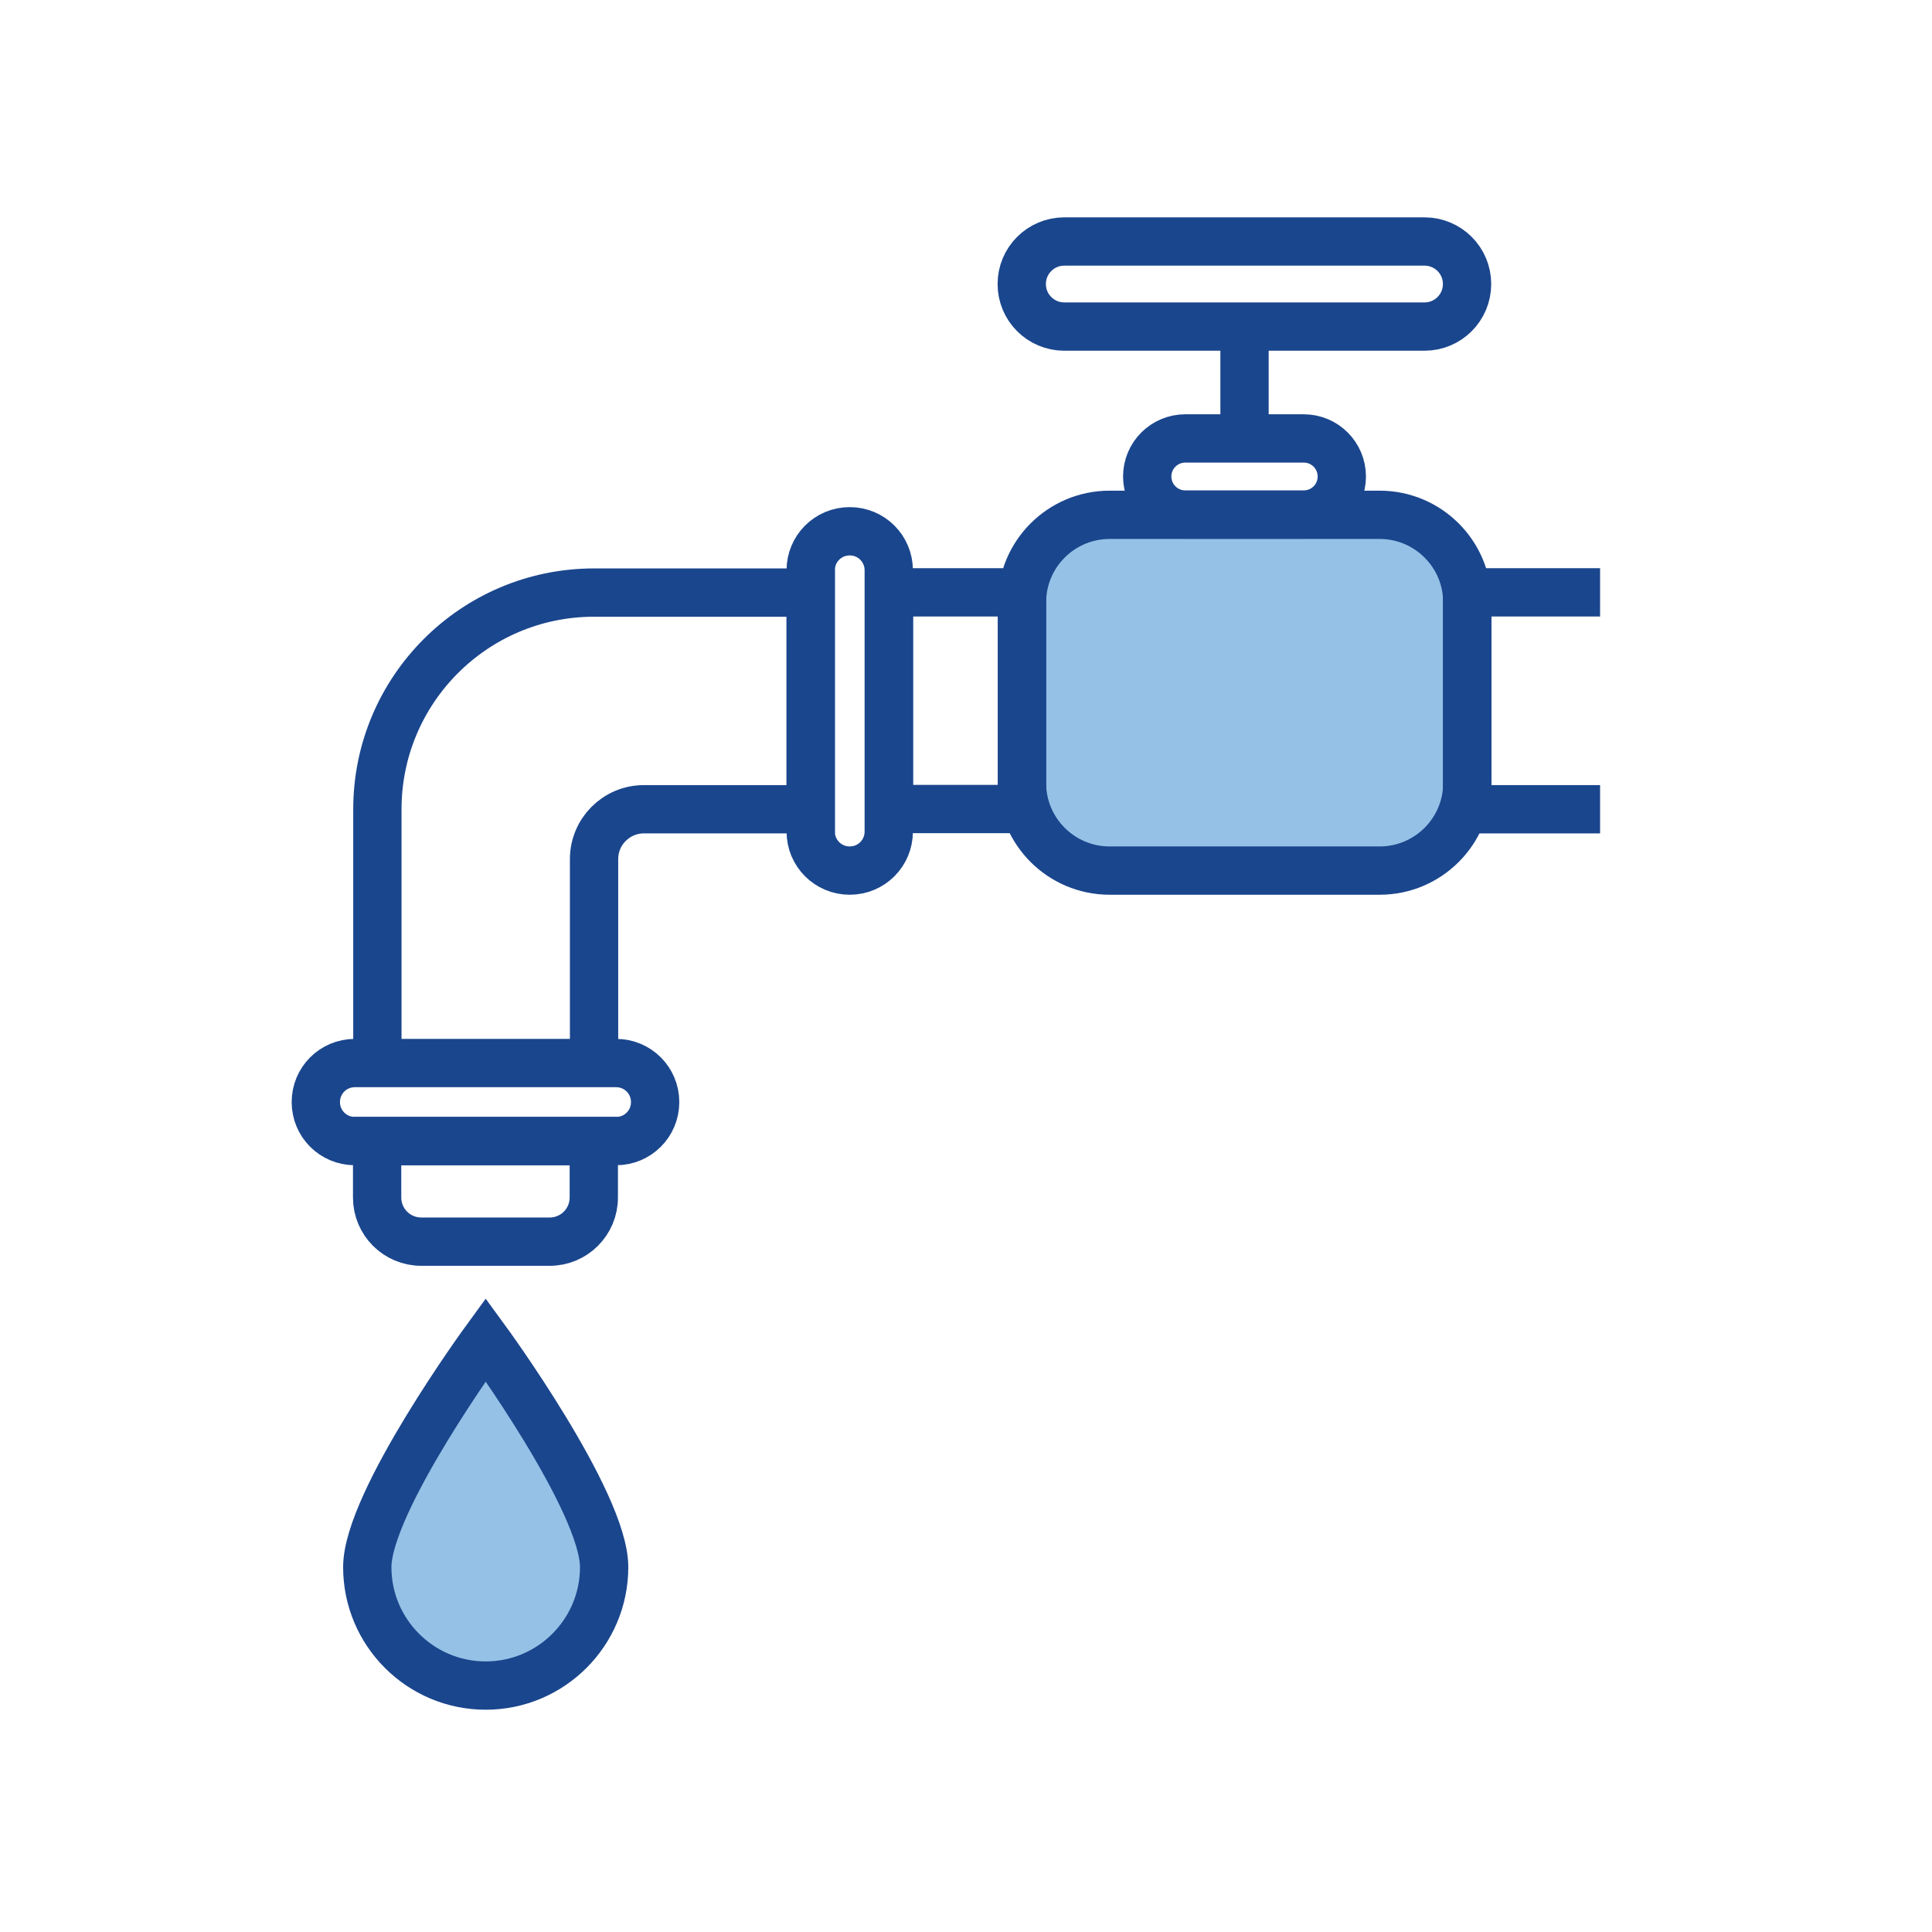 <svg width="60" height="60" viewBox="0 0 60 60" fill="none" xmlns="http://www.w3.org/2000/svg">
    <path
        d="M31.731 19.154C31.731 17.497 33.074 16.154 34.731 16.154H42.577C44.234 16.154 45.577 17.497 45.577 19.154V22.707C45.577 25.139 44.371 27.115 42.887 27.115H34.421C32.937 27.115 31.731 25.139 31.731 22.707V19.154Z"
        fill="#95C1E7" />
    <path
        d="M18.449 33.007V26.68C18.449 25.826 19.142 25.132 19.996 25.132H25.177V18.403H18.449C14.734 18.403 11.72 21.418 11.72 25.132V33.014"
        stroke="#1A468D" stroke-width="1.5" stroke-miterlimit="10" />
    <path
        d="M19.142 35.437H11.019C10.348 35.437 9.808 34.897 9.808 34.226C9.808 33.554 10.348 33.014 11.019 33.014H19.135C19.806 33.014 20.346 33.554 20.346 34.226C20.346 34.897 19.806 35.437 19.135 35.437H19.142Z"
        stroke="#1A468D" stroke-width="1.5" stroke-miterlimit="10" />
    <path
        d="M25.177 25.826V17.71C25.177 17.039 25.718 16.499 26.389 16.499C27.06 16.499 27.601 17.039 27.601 17.71V25.826C27.601 26.497 27.06 27.037 26.389 27.037C25.718 27.037 25.177 26.497 25.177 25.826Z"
        stroke="#1A468D" stroke-width="1.5" stroke-miterlimit="10" />
    <path d="M31.739 18.396H27.608V25.125H31.739V18.396Z" stroke="#1A468D" stroke-width="1.5"
        stroke-miterlimit="10" />
    <path d="M49.692 25.132H45.561V18.396H49.692" stroke="#1A468D" stroke-width="1.5"
        stroke-miterlimit="10" />
    <path
        d="M34.461 15.988H42.846C44.35 15.988 45.569 17.207 45.569 18.71V24.315C45.569 25.818 44.35 27.037 42.846 27.037H34.461C32.957 27.037 31.738 25.818 31.738 24.315V18.71C31.738 17.207 32.957 15.988 34.461 15.988Z"
        stroke="#1A468D" stroke-width="1.5" stroke-miterlimit="10" />
    <path
        d="M33.052 7.5H44.24C44.97 7.5 45.561 8.091 45.561 8.821C45.561 9.551 44.97 10.142 44.24 10.142H33.052C32.322 10.142 31.731 9.551 31.731 8.821C31.731 8.091 32.322 7.5 33.052 7.5Z"
        stroke="#1A468D" stroke-width="1.5" stroke-miterlimit="10" />
    <path d="M38.65 13.616V10.142" stroke="#1A468D" stroke-width="1.5" stroke-miterlimit="10" />
    <path
        d="M36.811 13.616H40.489C41.146 13.616 41.671 14.149 41.671 14.798C41.671 15.455 41.139 15.98 40.489 15.98H36.811C36.154 15.98 35.628 15.448 35.628 14.798C35.628 14.141 36.161 13.616 36.811 13.616Z"
        stroke="#1A468D" stroke-width="1.5" stroke-miterlimit="10" />
    <path
        d="M11.712 35.437H18.441V37.189C18.441 37.948 17.828 38.561 17.069 38.561H13.085C12.325 38.561 11.712 37.948 11.712 37.189V35.437Z"
        stroke="#1A468D" stroke-width="1.5" stroke-miterlimit="10" />
    <path
        d="M18.762 48.669C18.762 46.633 15.084 41.604 15.084 41.604C15.084 41.604 11.406 46.64 11.406 48.669C11.406 50.698 13.055 52.347 15.084 52.347C17.113 52.347 18.762 50.698 18.762 48.669Z"
        fill="#95C1E7" stroke="#1A468D" stroke-width="1.5" stroke-miterlimit="10" />
</svg>